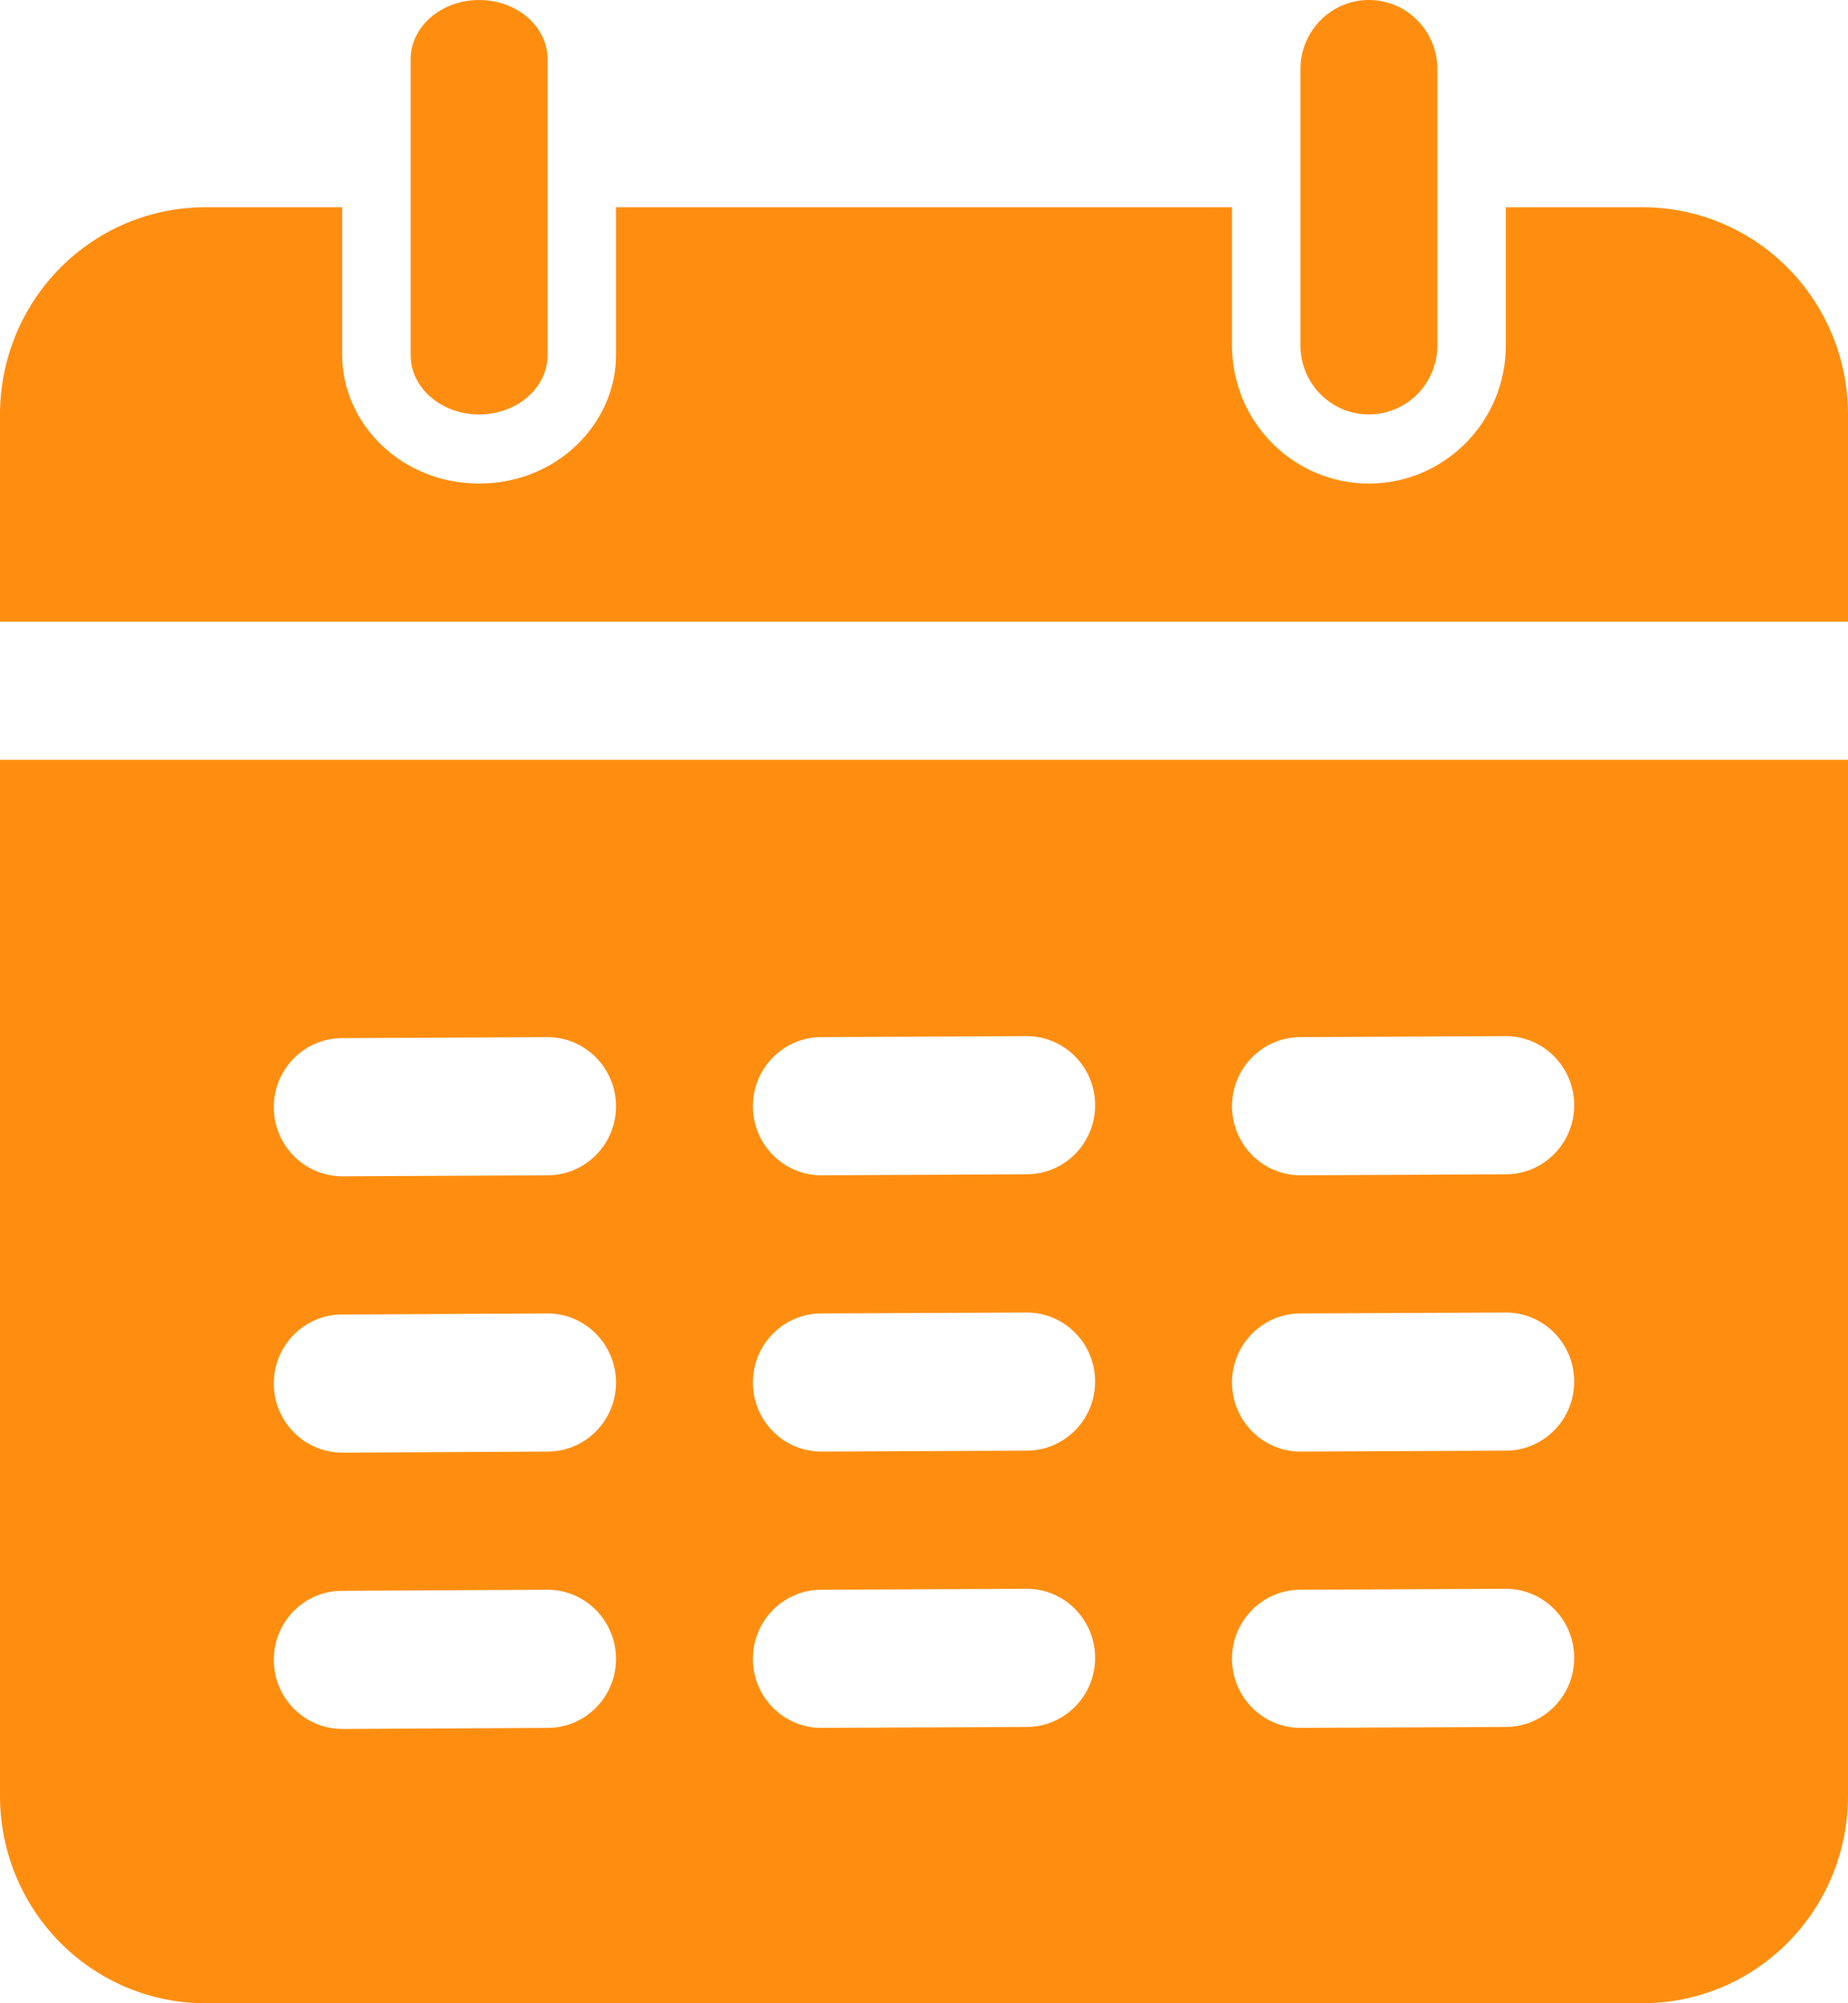 <?xml version="1.0" encoding="UTF-8"?> <svg xmlns="http://www.w3.org/2000/svg" width="24" height="26" viewBox="0 0 24 26" fill="none"> <path fill-rule="evenodd" clip-rule="evenodd" d="M24 9.862H0V23.31C0 24.024 0.281 24.708 0.781 25.212C1.281 25.717 1.959 26 2.667 26C6.829 26 17.171 26 21.333 26C22.041 26 22.719 25.717 23.219 25.212C23.719 24.708 24 24.024 24 23.31V9.862ZM4.449 22.44L7.116 22.426C7.606 22.425 8.003 22.02 8 21.526C7.997 21.031 7.597 20.631 7.107 20.633L4.44 20.647C3.949 20.648 3.553 21.052 3.556 21.547C3.558 22.042 3.958 22.442 4.449 22.44ZM16.893 22.426L19.56 22.414C20.051 22.411 20.447 22.008 20.444 21.513C20.442 21.018 20.042 20.618 19.551 20.621L16.884 20.633C16.394 20.636 15.997 21.039 16 21.534C16.003 22.029 16.403 22.429 16.893 22.426ZM10.671 22.426L13.338 22.414C13.828 22.411 14.225 22.008 14.222 21.513C14.22 21.018 13.82 20.618 13.329 20.621L10.662 20.633C10.172 20.636 9.775 21.039 9.778 21.534C9.78 22.029 10.18 22.429 10.671 22.426ZM4.449 18.854L7.116 18.84C7.606 18.838 8.003 18.434 8 17.94C7.997 17.445 7.597 17.045 7.107 17.047L4.44 17.061C3.949 17.062 3.553 17.466 3.556 17.961C3.558 18.456 3.958 18.855 4.449 18.854ZM16.893 18.84L19.56 18.828C20.051 18.825 20.447 18.422 20.444 17.927C20.442 17.432 20.042 17.032 19.551 17.035L16.884 17.047C16.394 17.05 15.997 17.453 16 17.948C16.003 18.443 16.403 18.843 16.893 18.84ZM10.671 18.84L13.338 18.828C13.828 18.825 14.225 18.422 14.222 17.927C14.22 17.432 13.82 17.032 13.329 17.035L10.662 17.047C10.172 17.05 9.775 17.453 9.778 17.948C9.78 18.443 10.18 18.843 10.671 18.84ZM4.449 15.267L7.116 15.254C7.606 15.252 8.003 14.848 8 14.354C7.997 13.859 7.597 13.459 7.107 13.461L4.44 13.474C3.949 13.476 3.553 13.88 3.556 14.374C3.558 14.869 3.958 15.269 4.449 15.267ZM16.893 15.254L19.56 15.241C20.051 15.239 20.447 14.835 20.444 14.34C20.442 13.845 20.042 13.446 19.551 13.448L16.884 13.461C16.394 13.463 15.997 13.867 16 14.362C16.003 14.857 16.403 15.257 16.893 15.254ZM10.671 15.254L13.338 15.241C13.828 15.239 14.225 14.835 14.222 14.34C14.22 13.845 13.82 13.446 13.329 13.448L10.662 13.461C10.172 13.463 9.775 13.867 9.778 14.362C9.78 14.857 10.18 15.257 10.671 15.254ZM19.556 2.69V4.483C19.556 5.473 18.759 6.276 17.778 6.276C16.796 6.276 16 5.473 16 4.483V2.69H8V4.611C8 5.49 7.239 6.276 6.222 6.276C5.205 6.276 4.444 5.49 4.444 4.611V2.69H2.667C1.959 2.69 1.281 2.973 0.781 3.478C0.281 3.982 0 4.666 0 5.379V8.069H24V5.379C24 4.666 23.719 3.982 23.219 3.478C22.719 2.973 22.041 2.69 21.333 2.69H19.556ZM5.333 0.768V4.611C5.333 5.035 5.732 5.379 6.222 5.379C6.713 5.379 7.111 5.035 7.111 4.611V0.768C7.111 0.344 6.713 0 6.222 0C5.732 0 5.333 0.344 5.333 0.768ZM16.889 0.897V4.483C16.889 4.978 17.287 5.379 17.778 5.379C18.268 5.379 18.667 4.978 18.667 4.483V0.897C18.667 0.402 18.268 0 17.778 0C17.287 0 16.889 0.402 16.889 0.897Z" fill="#FF8E10"></path> </svg> 